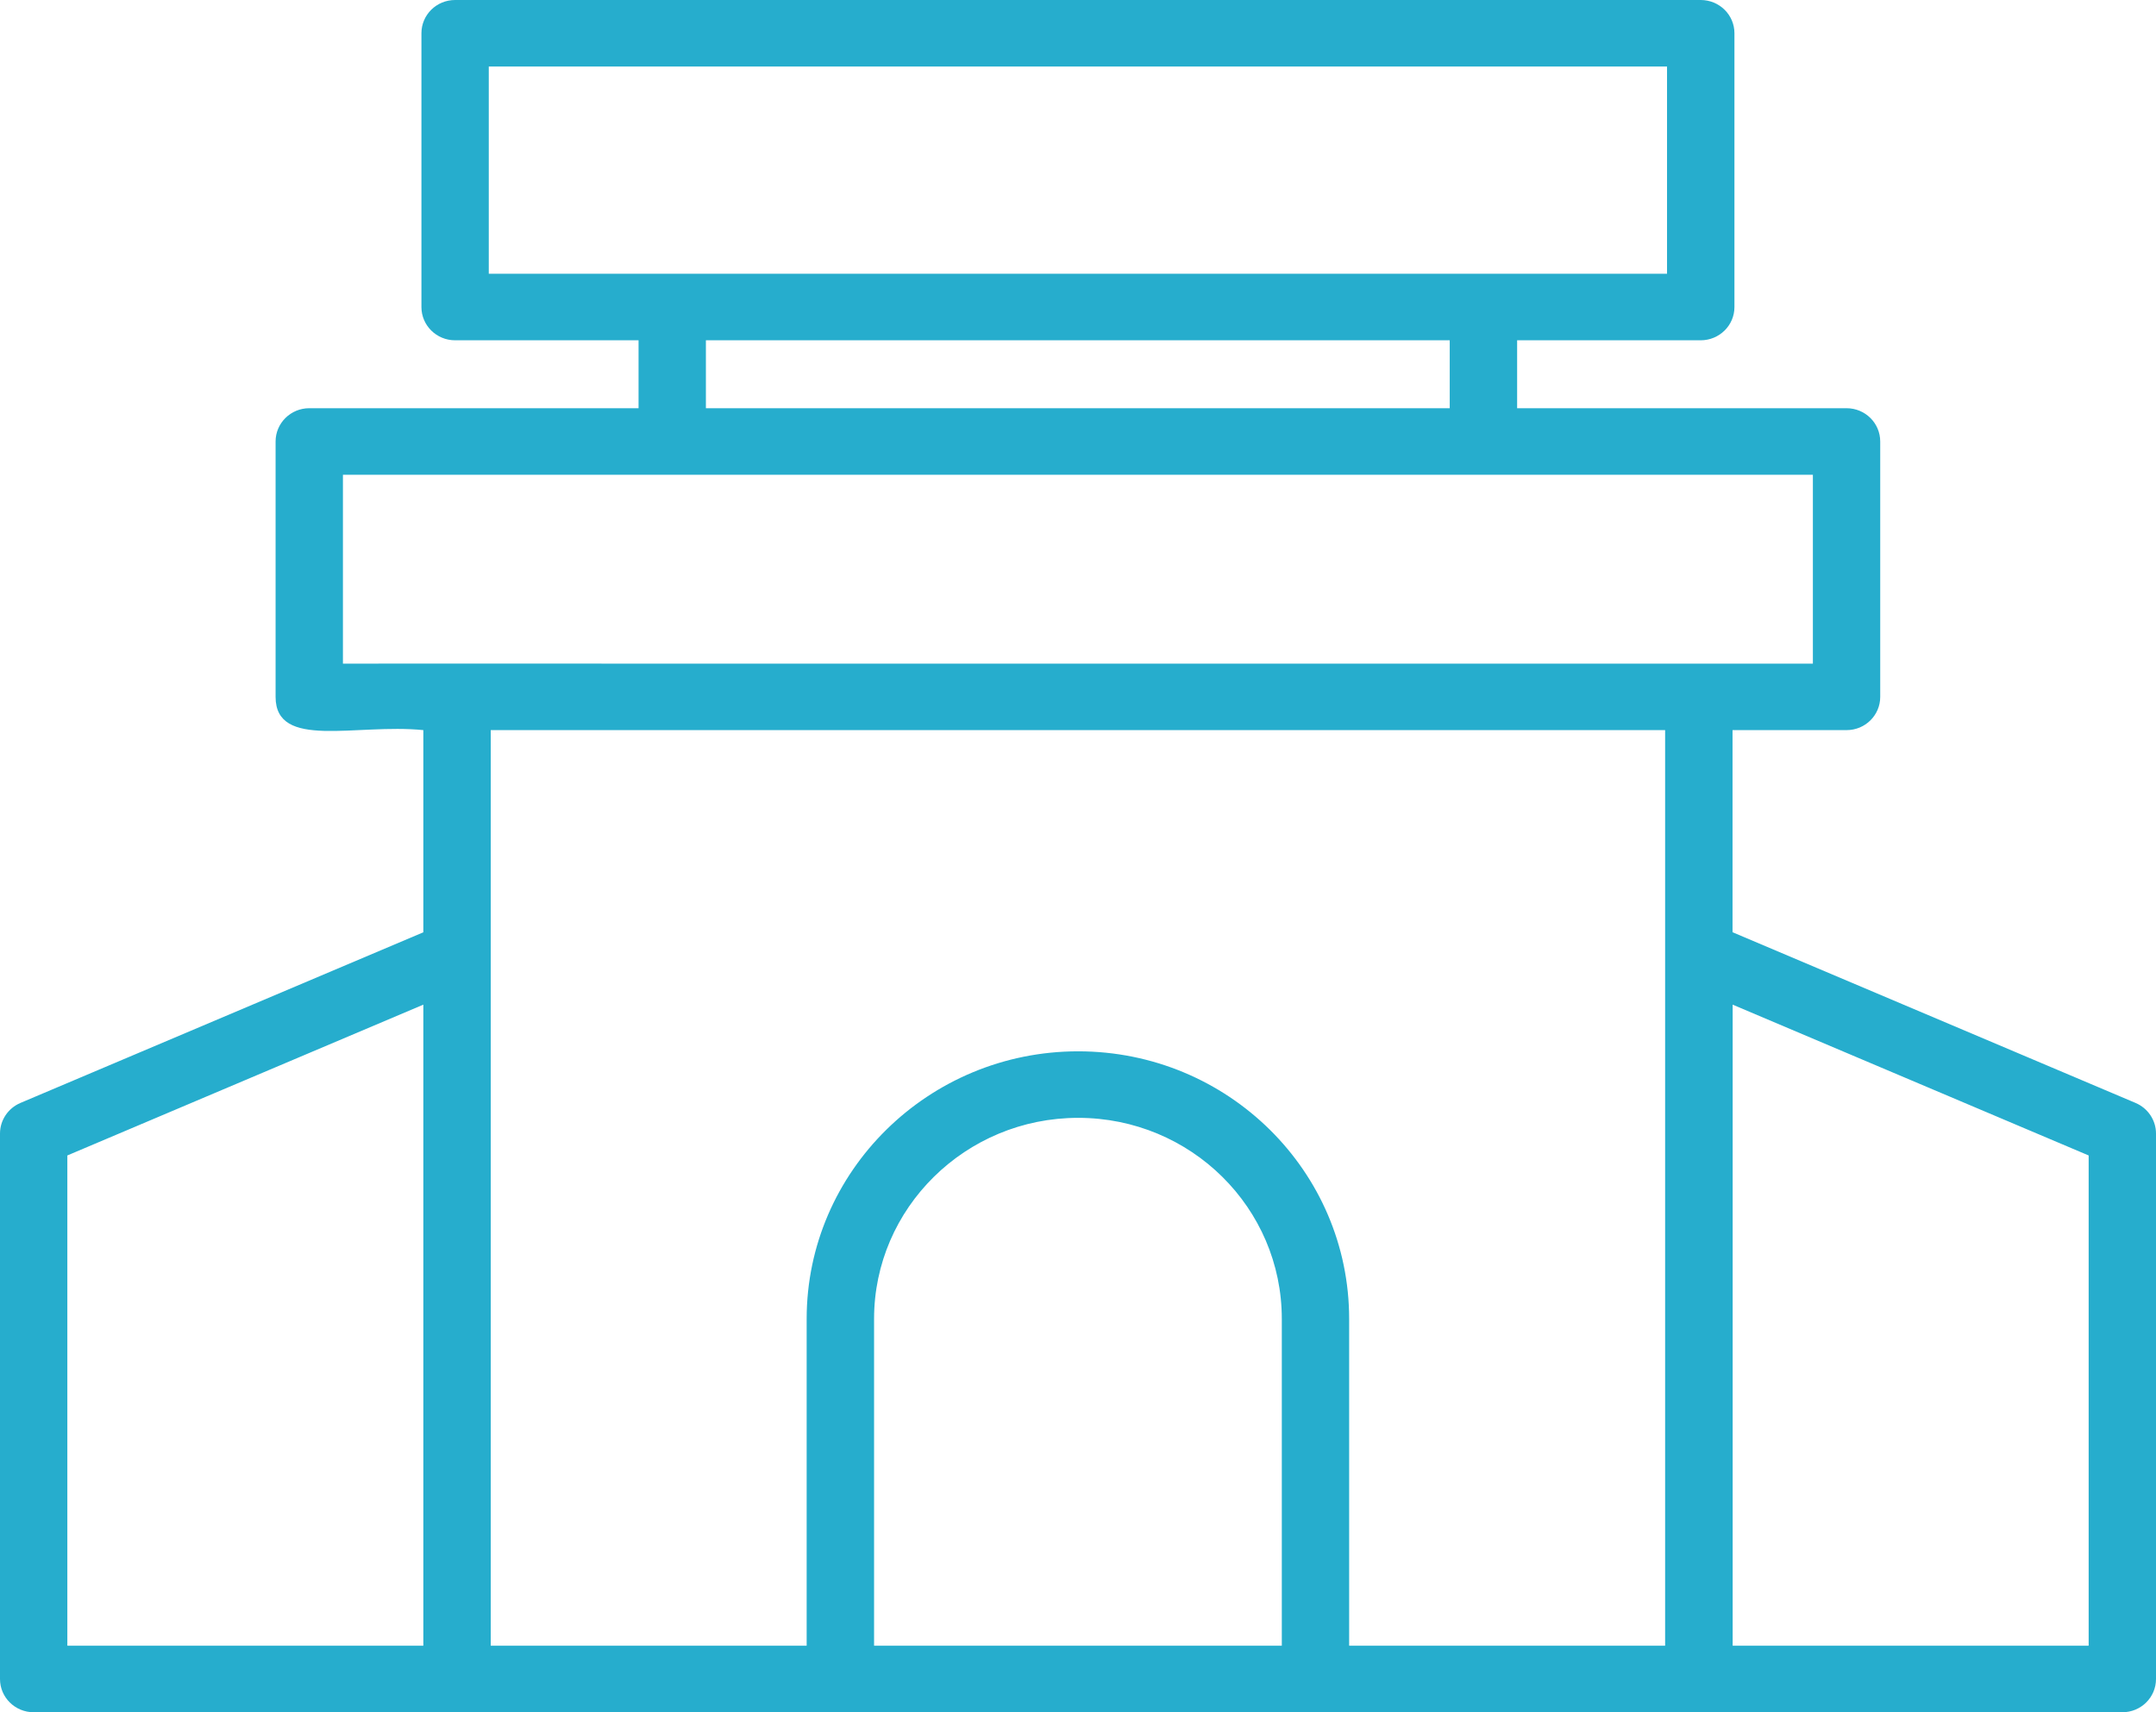 <?xml version="1.0" encoding="UTF-8"?>
<svg width="34px" height="27px" viewBox="0 0 34 27" version="1.1" xmlns="http://www.w3.org/2000/svg" xmlns:xlink="http://www.w3.org/1999/xlink">
    <title>noun-shopping-mall-3216058</title>
    <g id="Page-1" stroke="none" stroke-width="1" fill="none" fill-rule="evenodd">
        <g id="noun-shopping-mall-3216058" fill="#26ADCD" fill-rule="nonzero">
            <path d="M33.678,17.392 L27.322,14.7 L27.322,11.513 L29.12,11.513 C29.414,11.513 29.651,11.279 29.651,10.989 L29.651,6.962 C29.651,6.672 29.414,6.437 29.12,6.437 L23.925,6.437 L23.925,5.366 L26.82,5.366 C27.114,5.366 27.352,5.131 27.352,4.842 L27.352,0.524 C27.352,0.234 27.114,0 26.82,0 L7.177,0 C6.883,0 6.646,0.234 6.646,0.524 L6.646,4.842 C6.646,5.131 6.883,5.366 7.177,5.366 L10.07,5.366 L10.07,6.437 L4.877,6.437 C4.584,6.437 4.346,6.672 4.346,6.962 L4.346,10.989 C4.346,11.827 5.611,11.406 6.676,11.513 L6.676,14.701 L0.322,17.392 C0.127,17.475 0,17.665 0,17.874 L0,26.476 C0,26.766 0.238,27 0.531,27 C8.565,27 26.075,27 33.469,27 C33.762,27 34,26.766 34,26.476 L34,17.874 C34,17.665 33.873,17.475 33.678,17.392 Z M7.708,1.049 L26.289,1.049 L26.289,4.317 C19.412,4.317 13.209,4.317 7.708,4.317 L7.708,1.049 Z M11.132,5.366 L22.862,5.366 L22.862,6.437 L11.132,6.437 L11.132,5.366 Z M5.408,7.486 C22.45,7.487 26.383,7.486 28.589,7.486 L28.589,10.465 C-1.923,10.464 8.35,10.464 5.408,10.465 L5.408,7.486 Z M1.062,18.22 L6.676,15.842 L6.676,25.951 L1.062,25.951 L1.062,18.22 Z M20.214,25.951 L13.784,25.951 L13.784,20.797 C13.784,19.049 15.228,17.627 17.002,17.627 C18.781,17.627 20.214,19.048 20.214,20.797 L20.214,25.951 L20.214,25.951 Z M21.276,25.951 L21.276,20.797 C21.276,18.467 19.364,16.578 17.002,16.578 C14.642,16.578 12.721,18.471 12.721,20.797 L12.721,25.951 L7.739,25.951 C7.739,21.59 7.739,15.891 7.739,11.513 L26.259,11.513 L26.259,25.951 L21.276,25.951 Z M27.324,25.951 L27.324,15.842 L32.938,18.22 L32.938,25.951 L27.324,25.951 Z" id="Shape"></path>
        </g>
    </g>
</svg>